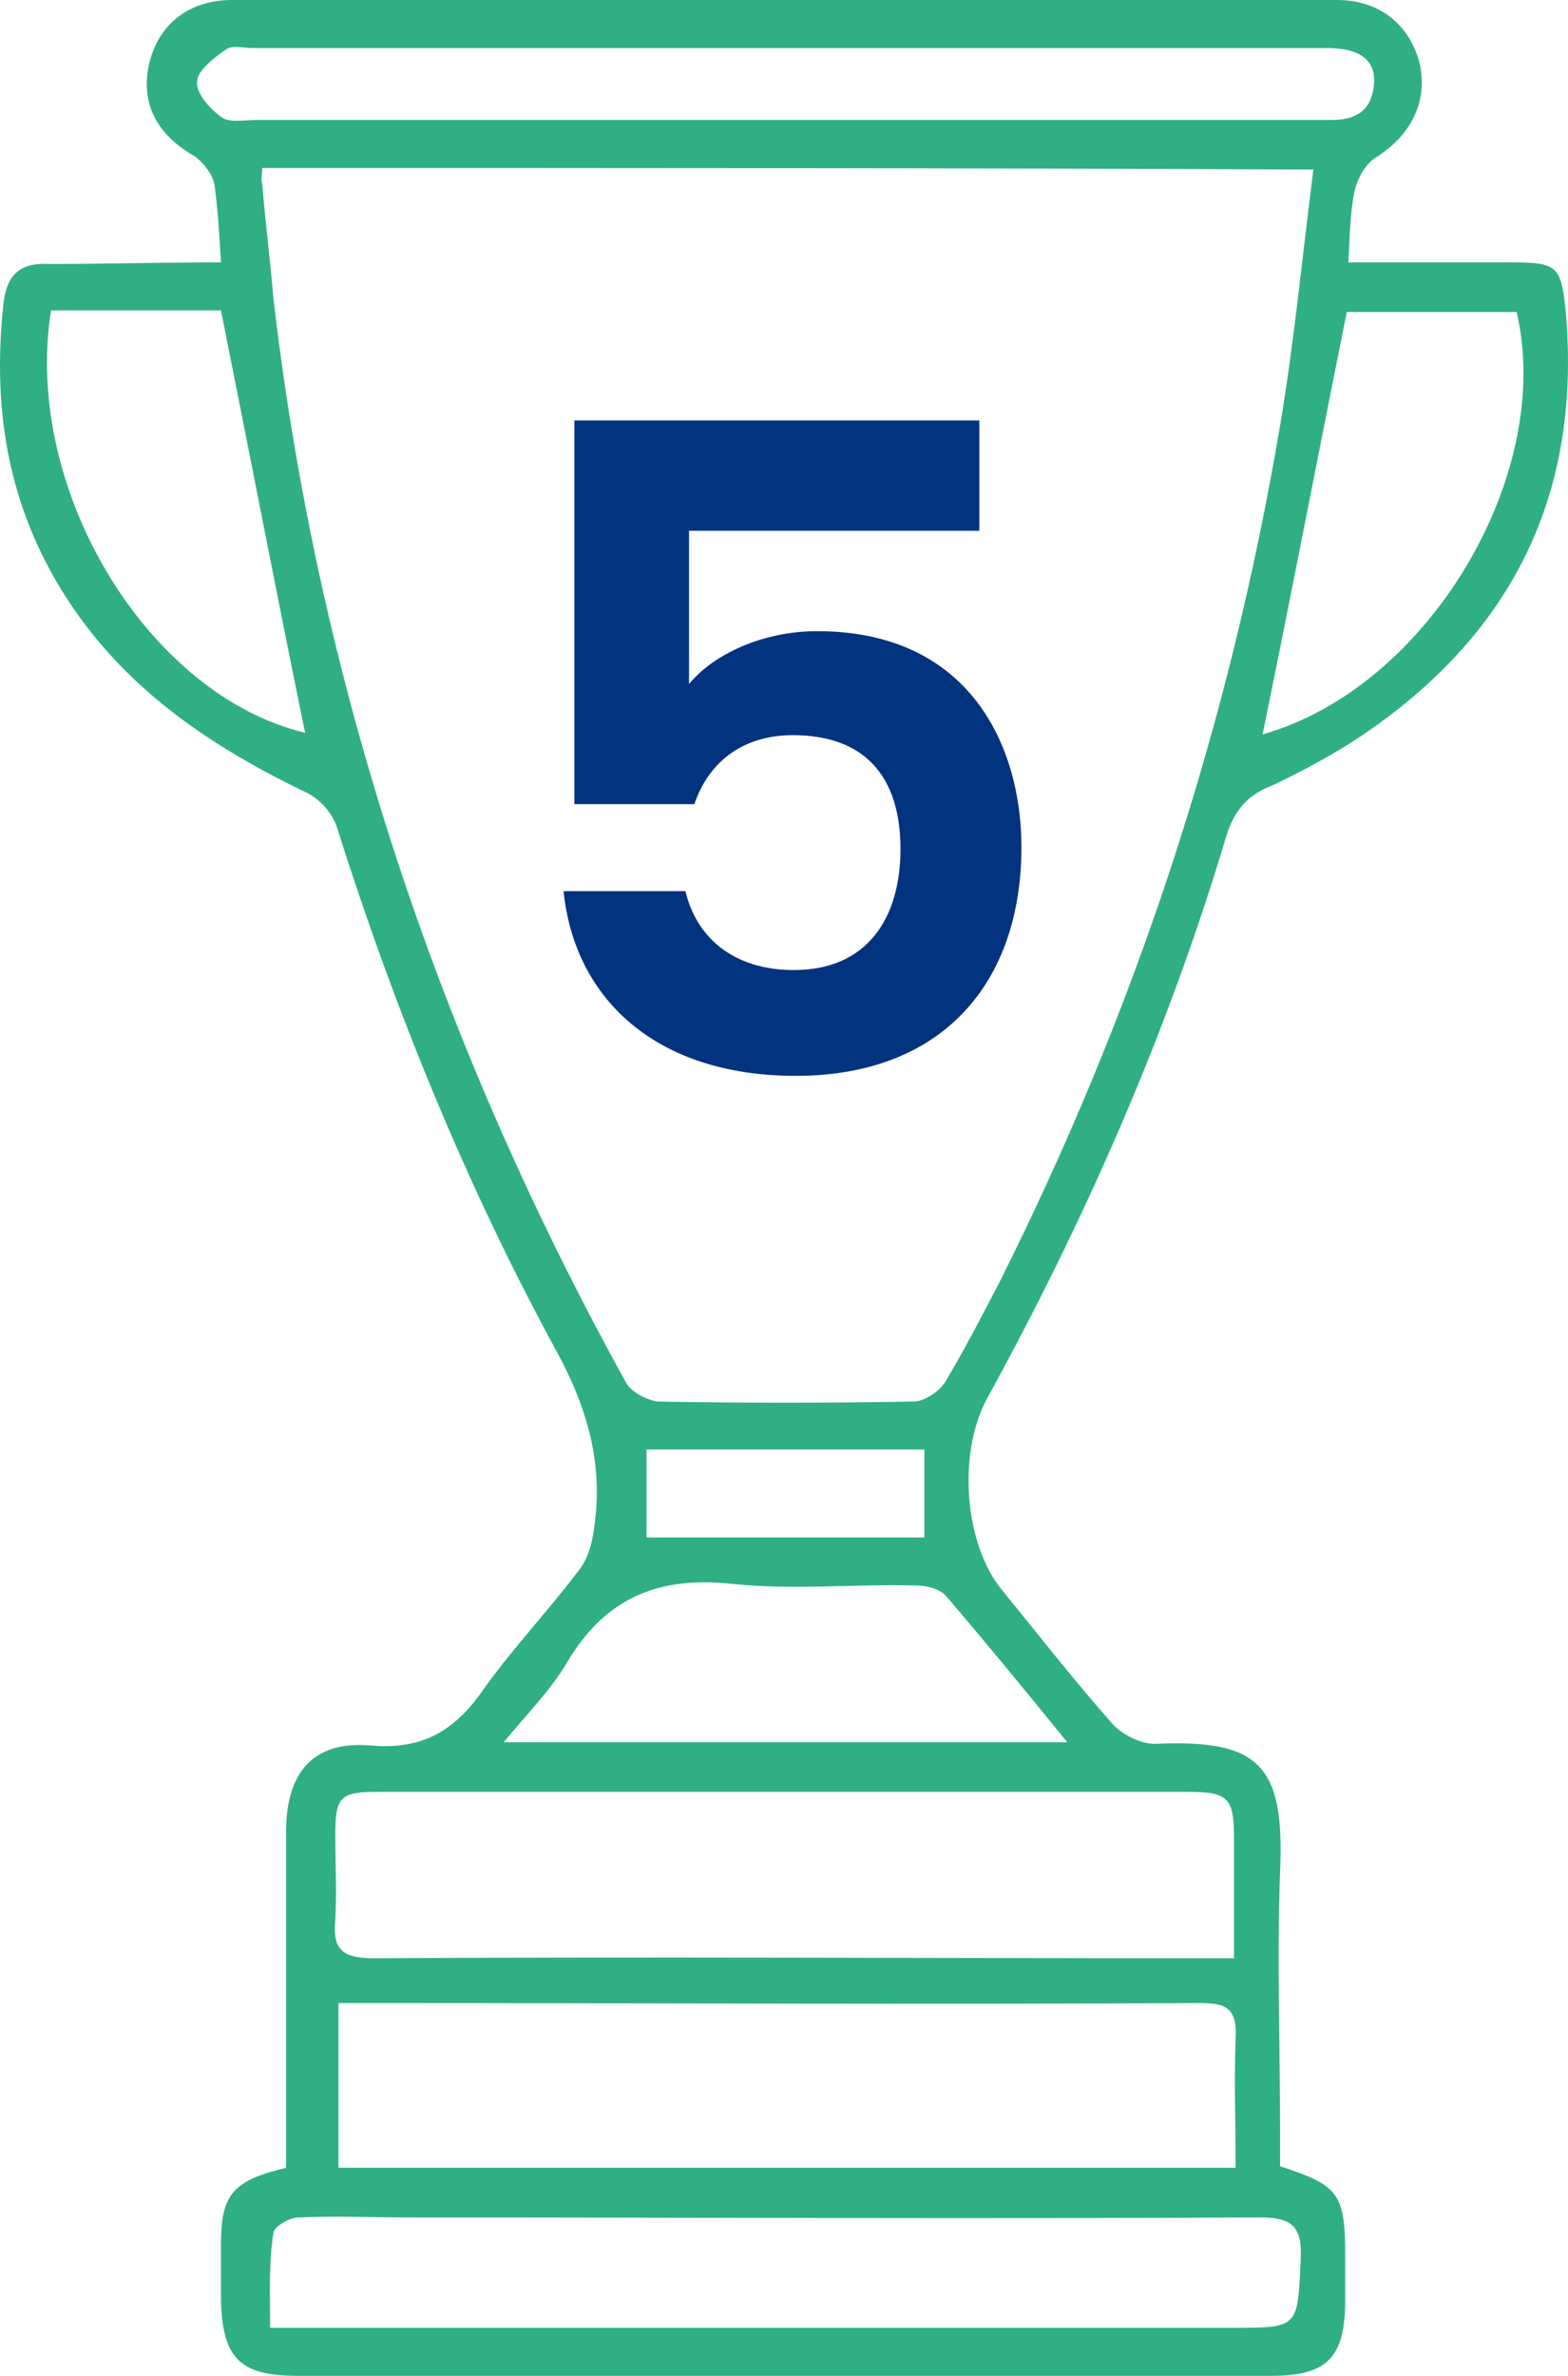 <svg width="35" height="53" viewBox="0 0 35 53" fill="none" xmlns="http://www.w3.org/2000/svg">
<path d="M12.82 9.38L21.86 9.38L21.86 11.84L15.38 11.84L15.38 15.26C15.92 14.6 17.02 14.08 18.24 14.08C21.64 14.08 22.8 16.64 22.8 18.9C22.8 21.88 21.08 24 17.76 24C14.62 24 12.82 22.26 12.58 19.88L15.3 19.88C15.54 20.9 16.36 21.64 17.72 21.64C19.36 21.64 20.1 20.48 20.1 18.94C20.1 17.3 19.28 16.4 17.7 16.4C16.54 16.4 15.8 17.04 15.5 17.94L12.82 17.94L12.82 9.38Z" fill="#01337F"/>
<path d="M4.932 5.853C4.896 5.211 4.861 4.675 4.79 4.14C4.754 3.89 4.542 3.64 4.365 3.498C3.478 2.998 3.124 2.284 3.337 1.392C3.549 0.535 4.223 0 5.18 0C13.403 0 21.626 0 29.849 0C30.806 0 31.48 0.571 31.692 1.428C31.869 2.248 31.515 2.998 30.735 3.498C30.487 3.64 30.31 3.962 30.239 4.247C30.133 4.747 30.133 5.246 30.097 5.853C31.338 5.853 32.543 5.853 33.713 5.853C34.776 5.853 34.847 5.925 34.953 6.995C35.308 11.171 33.642 14.312 30.168 16.56C29.601 16.917 28.998 17.238 28.396 17.524C27.829 17.738 27.545 18.095 27.368 18.666C26.057 23.056 24.213 27.232 22.016 31.229C21.378 32.442 21.52 34.441 22.37 35.476C23.186 36.475 23.965 37.475 24.816 38.438C25.029 38.688 25.454 38.902 25.773 38.902C28.112 38.795 28.68 39.366 28.573 41.758C28.502 43.685 28.573 45.612 28.573 47.575C28.573 47.825 28.573 48.11 28.573 48.325C29.885 48.753 30.026 48.931 30.026 50.323C30.026 50.644 30.026 51.001 30.026 51.323C30.026 52.572 29.637 53 28.396 53C26.34 53 24.249 53 22.193 53C17.018 53 11.808 53 6.633 53C5.357 53 4.967 52.607 4.932 51.323C4.932 50.894 4.932 50.502 4.932 50.073C4.932 48.967 5.18 48.646 6.385 48.36C6.385 48.146 6.385 47.861 6.385 47.611C6.385 45.362 6.385 43.114 6.385 40.865C6.385 39.545 6.987 38.831 8.263 38.938C9.469 39.045 10.178 38.581 10.816 37.653C11.454 36.761 12.233 35.94 12.907 35.048C13.119 34.798 13.226 34.405 13.261 34.084C13.474 32.692 13.119 31.407 12.411 30.123C10.39 26.411 8.795 22.485 7.519 18.452C7.413 18.131 7.129 17.809 6.81 17.667C4.365 16.489 2.273 14.99 0.997 12.492C0.076 10.671 -0.137 8.78 0.076 6.781C0.147 6.139 0.43 5.853 1.104 5.889C2.344 5.889 3.585 5.853 4.932 5.853ZM5.853 3.747C5.853 3.89 5.818 3.997 5.853 4.104C5.924 4.961 6.03 5.782 6.101 6.638C7.094 15.204 9.788 23.27 13.97 30.836C14.076 31.05 14.431 31.229 14.679 31.265C16.593 31.3 18.471 31.3 20.386 31.265C20.634 31.265 20.953 31.05 21.094 30.836C21.52 30.123 21.91 29.373 22.299 28.624C25.348 22.556 27.439 16.203 28.573 9.494C28.892 7.602 29.069 5.71 29.317 3.783C21.413 3.747 13.651 3.747 5.853 3.747ZM7.555 48.36C14.218 48.36 20.882 48.36 27.581 48.36C27.581 47.361 27.545 46.433 27.581 45.469C27.616 44.791 27.368 44.684 26.765 44.684C20.634 44.72 14.466 44.684 8.334 44.684C8.086 44.684 7.838 44.684 7.555 44.684C7.555 46.005 7.555 47.182 7.555 48.36ZM27.545 43.685C27.545 42.721 27.545 41.865 27.545 41.044C27.545 40.116 27.439 39.973 26.517 39.973C23.611 39.973 20.704 39.973 17.798 39.973C14.679 39.973 11.56 39.973 8.441 39.973C7.59 39.973 7.484 40.08 7.484 40.937C7.484 41.579 7.519 42.186 7.484 42.828C7.413 43.542 7.696 43.685 8.37 43.685C14.502 43.649 20.598 43.685 26.73 43.685C26.978 43.685 27.191 43.685 27.545 43.685ZM6.03 51.929C6.42 51.929 6.739 51.929 7.058 51.929C13.864 51.929 20.704 51.929 27.51 51.929C28.998 51.929 28.963 51.929 29.034 50.395C29.069 49.645 28.821 49.467 28.112 49.467C21.768 49.502 15.423 49.467 9.114 49.467C8.299 49.467 7.484 49.431 6.668 49.467C6.456 49.467 6.101 49.681 6.101 49.824C5.995 50.502 6.03 51.18 6.03 51.929ZM17.515 1.071C13.545 1.071 9.575 1.071 5.605 1.071C5.428 1.071 5.18 0.999 5.038 1.106C4.79 1.285 4.4 1.57 4.4 1.82C4.365 2.07 4.684 2.427 4.932 2.605C5.109 2.748 5.428 2.677 5.711 2.677C12.162 2.677 18.578 2.677 25.029 2.677C26.588 2.677 28.148 2.677 29.707 2.677C30.239 2.677 30.593 2.498 30.664 1.927C30.735 1.356 30.381 1.071 29.601 1.071C25.56 1.071 21.555 1.071 17.515 1.071ZM23.824 38.867C22.867 37.689 22.016 36.654 21.13 35.619C20.988 35.44 20.669 35.369 20.456 35.369C19.074 35.333 17.692 35.476 16.345 35.333C14.679 35.155 13.509 35.654 12.659 37.082C12.304 37.689 11.773 38.224 11.241 38.867C15.494 38.867 19.57 38.867 23.824 38.867ZM33.854 6.96C32.578 6.96 31.302 6.96 30.062 6.96C29.424 10.136 28.821 13.277 28.183 16.382C31.869 15.347 34.705 10.6 33.854 6.96ZM1.139 6.924C0.501 10.957 3.337 15.525 6.81 16.346C6.172 13.241 5.57 10.1 4.932 6.924C3.691 6.924 2.451 6.924 1.139 6.924ZM20.634 34.298C20.634 33.584 20.634 32.978 20.634 32.335C18.542 32.335 16.487 32.335 14.431 32.335C14.431 33.014 14.431 33.656 14.431 34.298C16.522 34.298 18.542 34.298 20.634 34.298Z" fill="#30AF85"/>
</svg>
